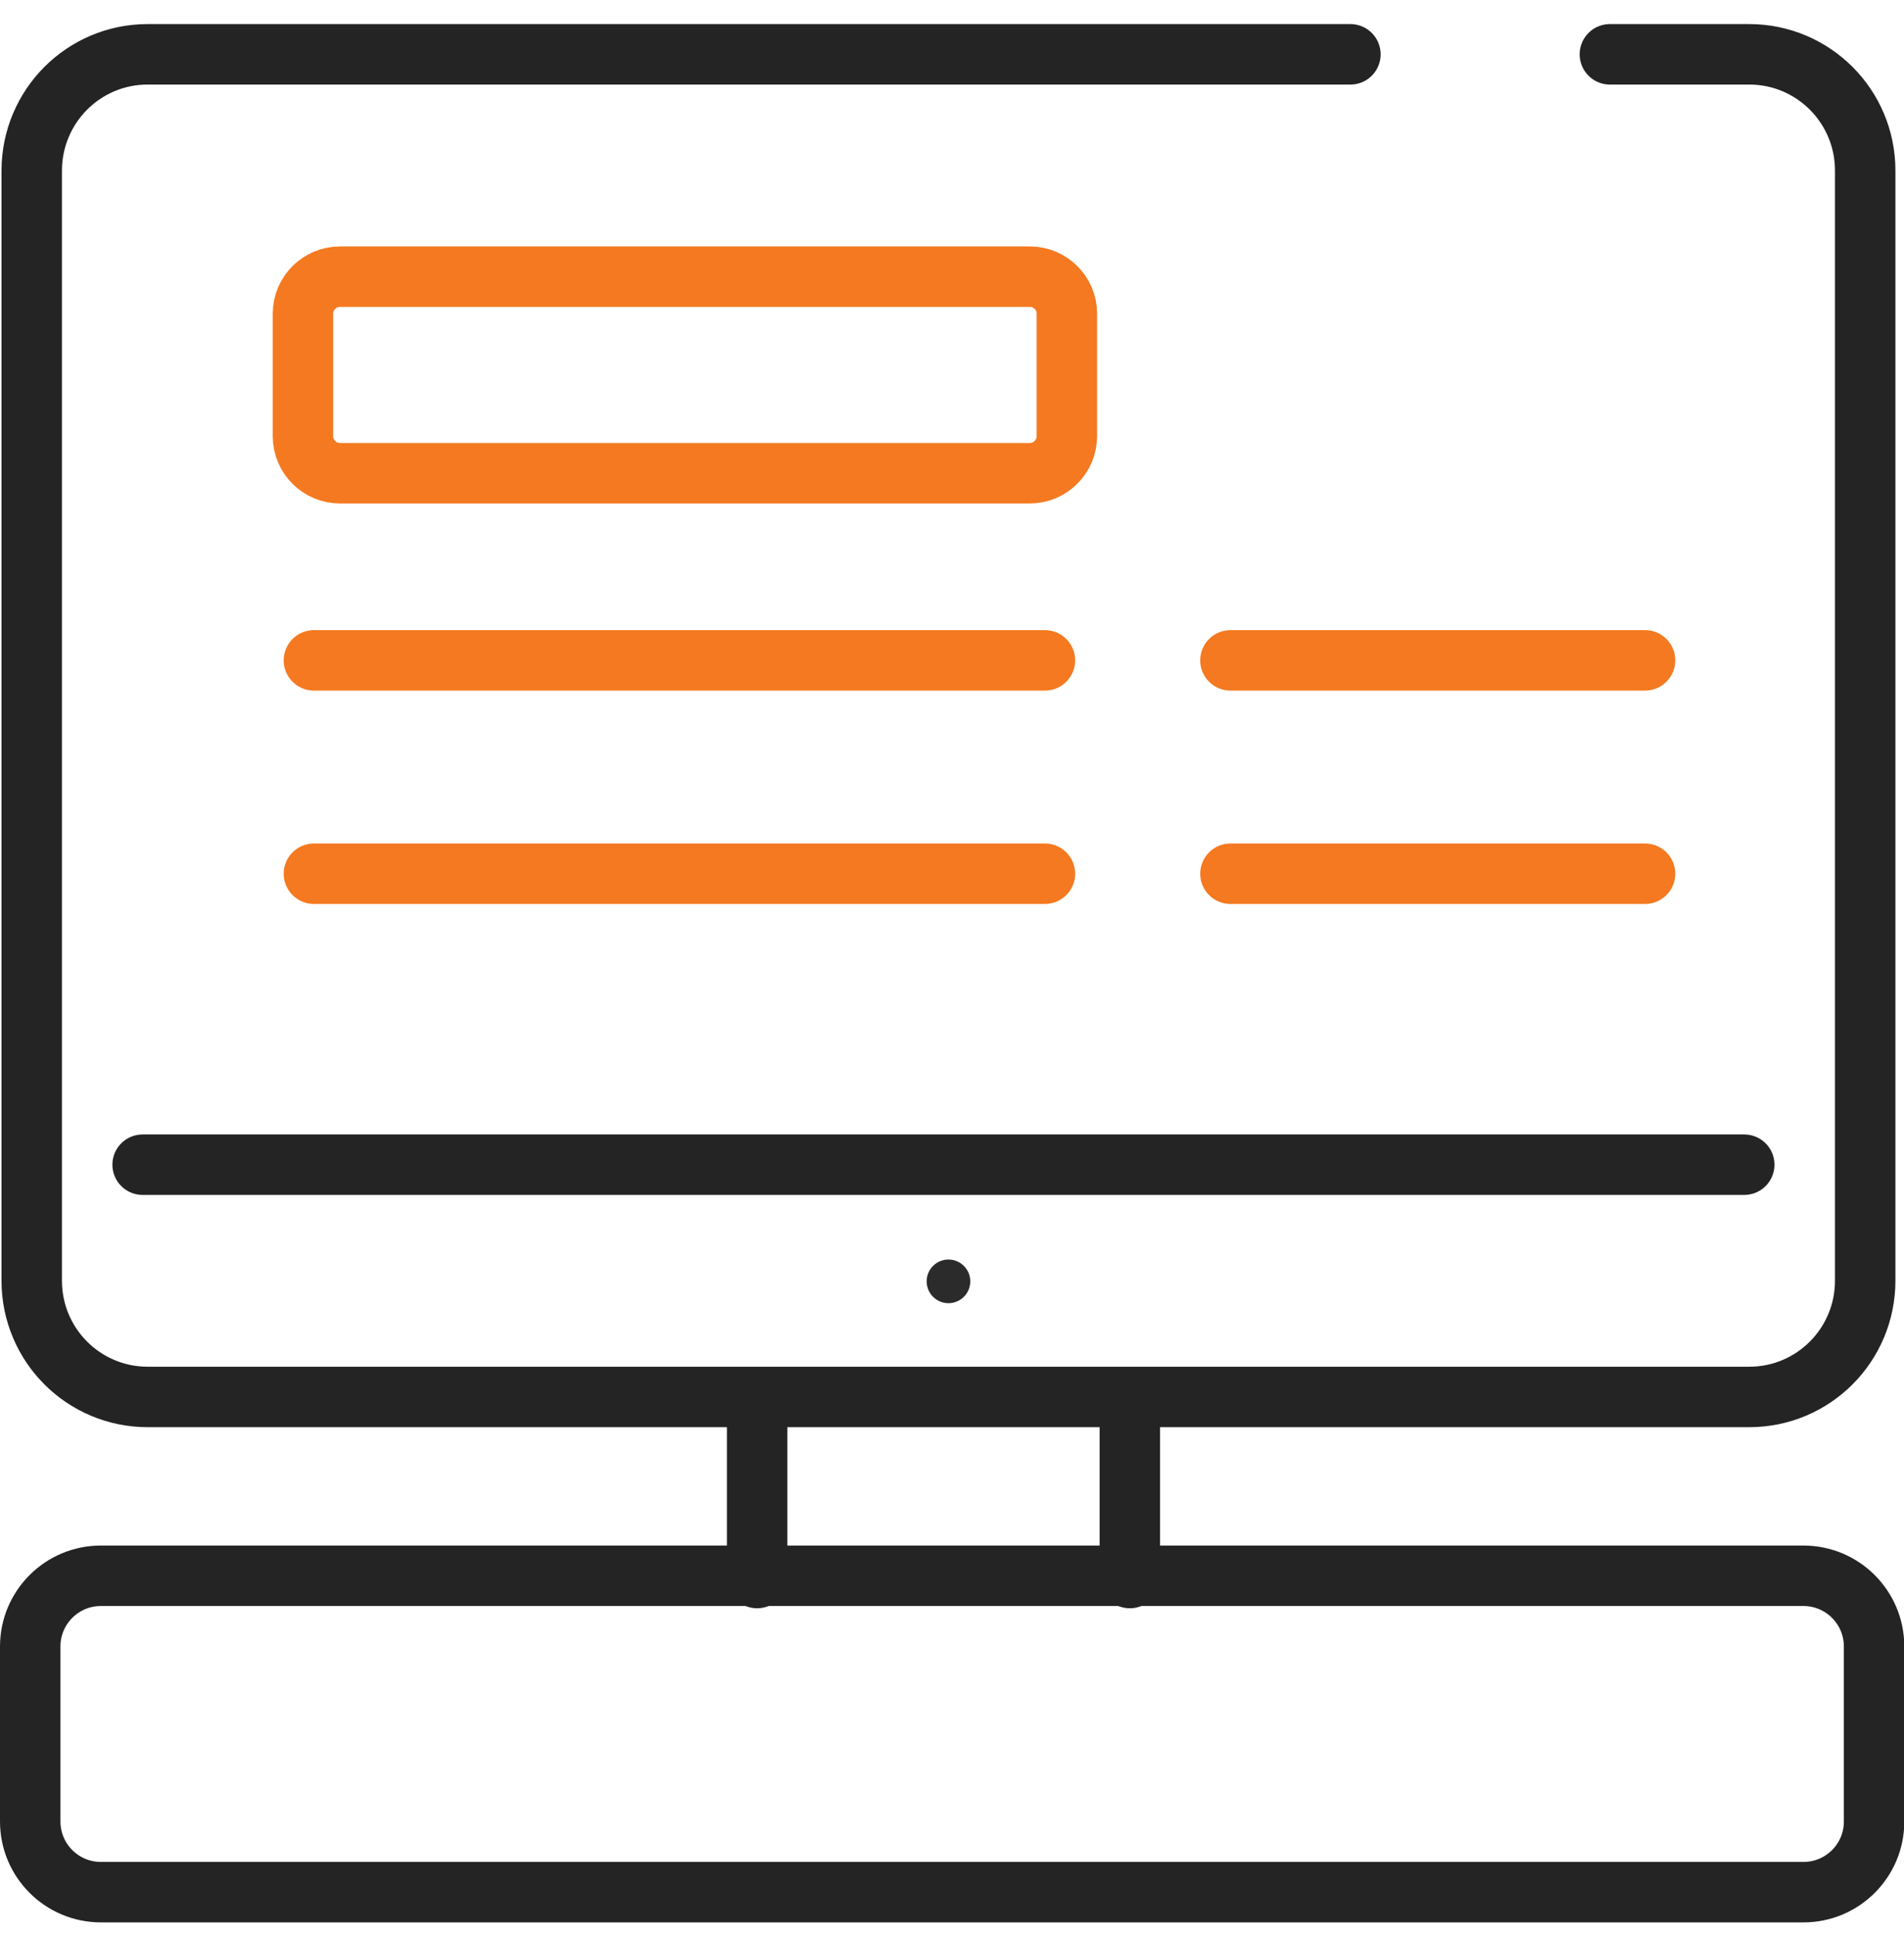 <svg width="63" height="64" viewBox="0 0 63 64" fill="none" xmlns="http://www.w3.org/2000/svg">
<path d="M53.268 1.797H57.879C59.998 1.797 61.716 3.515 61.716 5.642V42.365C61.716 44.488 60.002 46.21 57.879 46.21H24.773H4.888C2.768 46.21 1.05 44.492 1.05 42.365V5.642C1.053 3.515 2.768 1.797 4.884 1.797H44.683" stroke="#242424" stroke-width="2" stroke-miterlimit="10" stroke-linecap="round" stroke-linejoin="round"/>
<path d="M4.719 38.527H57.714" stroke="#242424" stroke-width="2" stroke-miterlimit="10" stroke-linecap="round" stroke-linejoin="round"/>
<path d="M25.052 46.539V52.2" stroke="#242424" stroke-width="2" stroke-miterlimit="10" stroke-linecap="round" stroke-linejoin="round"/>
<path d="M37.384 46.539V52.2" stroke="#242424" stroke-width="2" stroke-miterlimit="10" stroke-linecap="round" stroke-linejoin="round"/>
<circle cx="31.383" cy="42.386" r="0.722" fill="#2B2B2B"/>
<path d="M34.575 21.844H10.387" stroke="#F47920" stroke-width="2" stroke-miterlimit="10" stroke-linecap="round" stroke-linejoin="round"/>
<path d="M34.575 28.902H10.387" stroke="#F47920" stroke-width="2" stroke-miterlimit="10" stroke-linecap="round" stroke-linejoin="round"/>
<path d="M59.674 62.591H3.339C2.047 62.591 1 61.544 1 60.252V54.464C1 53.172 2.047 52.125 3.339 52.125H59.67C60.963 52.125 62.01 53.172 62.01 54.464V60.252C62.013 61.541 60.966 62.591 59.674 62.591Z" stroke="#242424" stroke-width="2" stroke-miterlimit="10" stroke-linecap="round" stroke-linejoin="round"/>
<path d="M54.432 21.844H40.713" stroke="#F47920" stroke-width="2" stroke-miterlimit="10" stroke-linecap="round" stroke-linejoin="round"/>
<path d="M54.432 28.902H40.713" stroke="#F47920" stroke-width="2" stroke-miterlimit="10" stroke-linecap="round" stroke-linejoin="round"/>
<path d="M34.073 15.654H11.249C10.574 15.654 10.025 15.106 10.025 14.431V10.376C10.025 9.701 10.574 9.152 11.249 9.152H34.077C34.752 9.152 35.301 9.701 35.301 10.376V14.431C35.297 15.106 34.748 15.654 34.073 15.654Z" stroke="#F47920" stroke-width="2" stroke-miterlimit="10" stroke-linecap="round" stroke-linejoin="round"/>
</svg>
